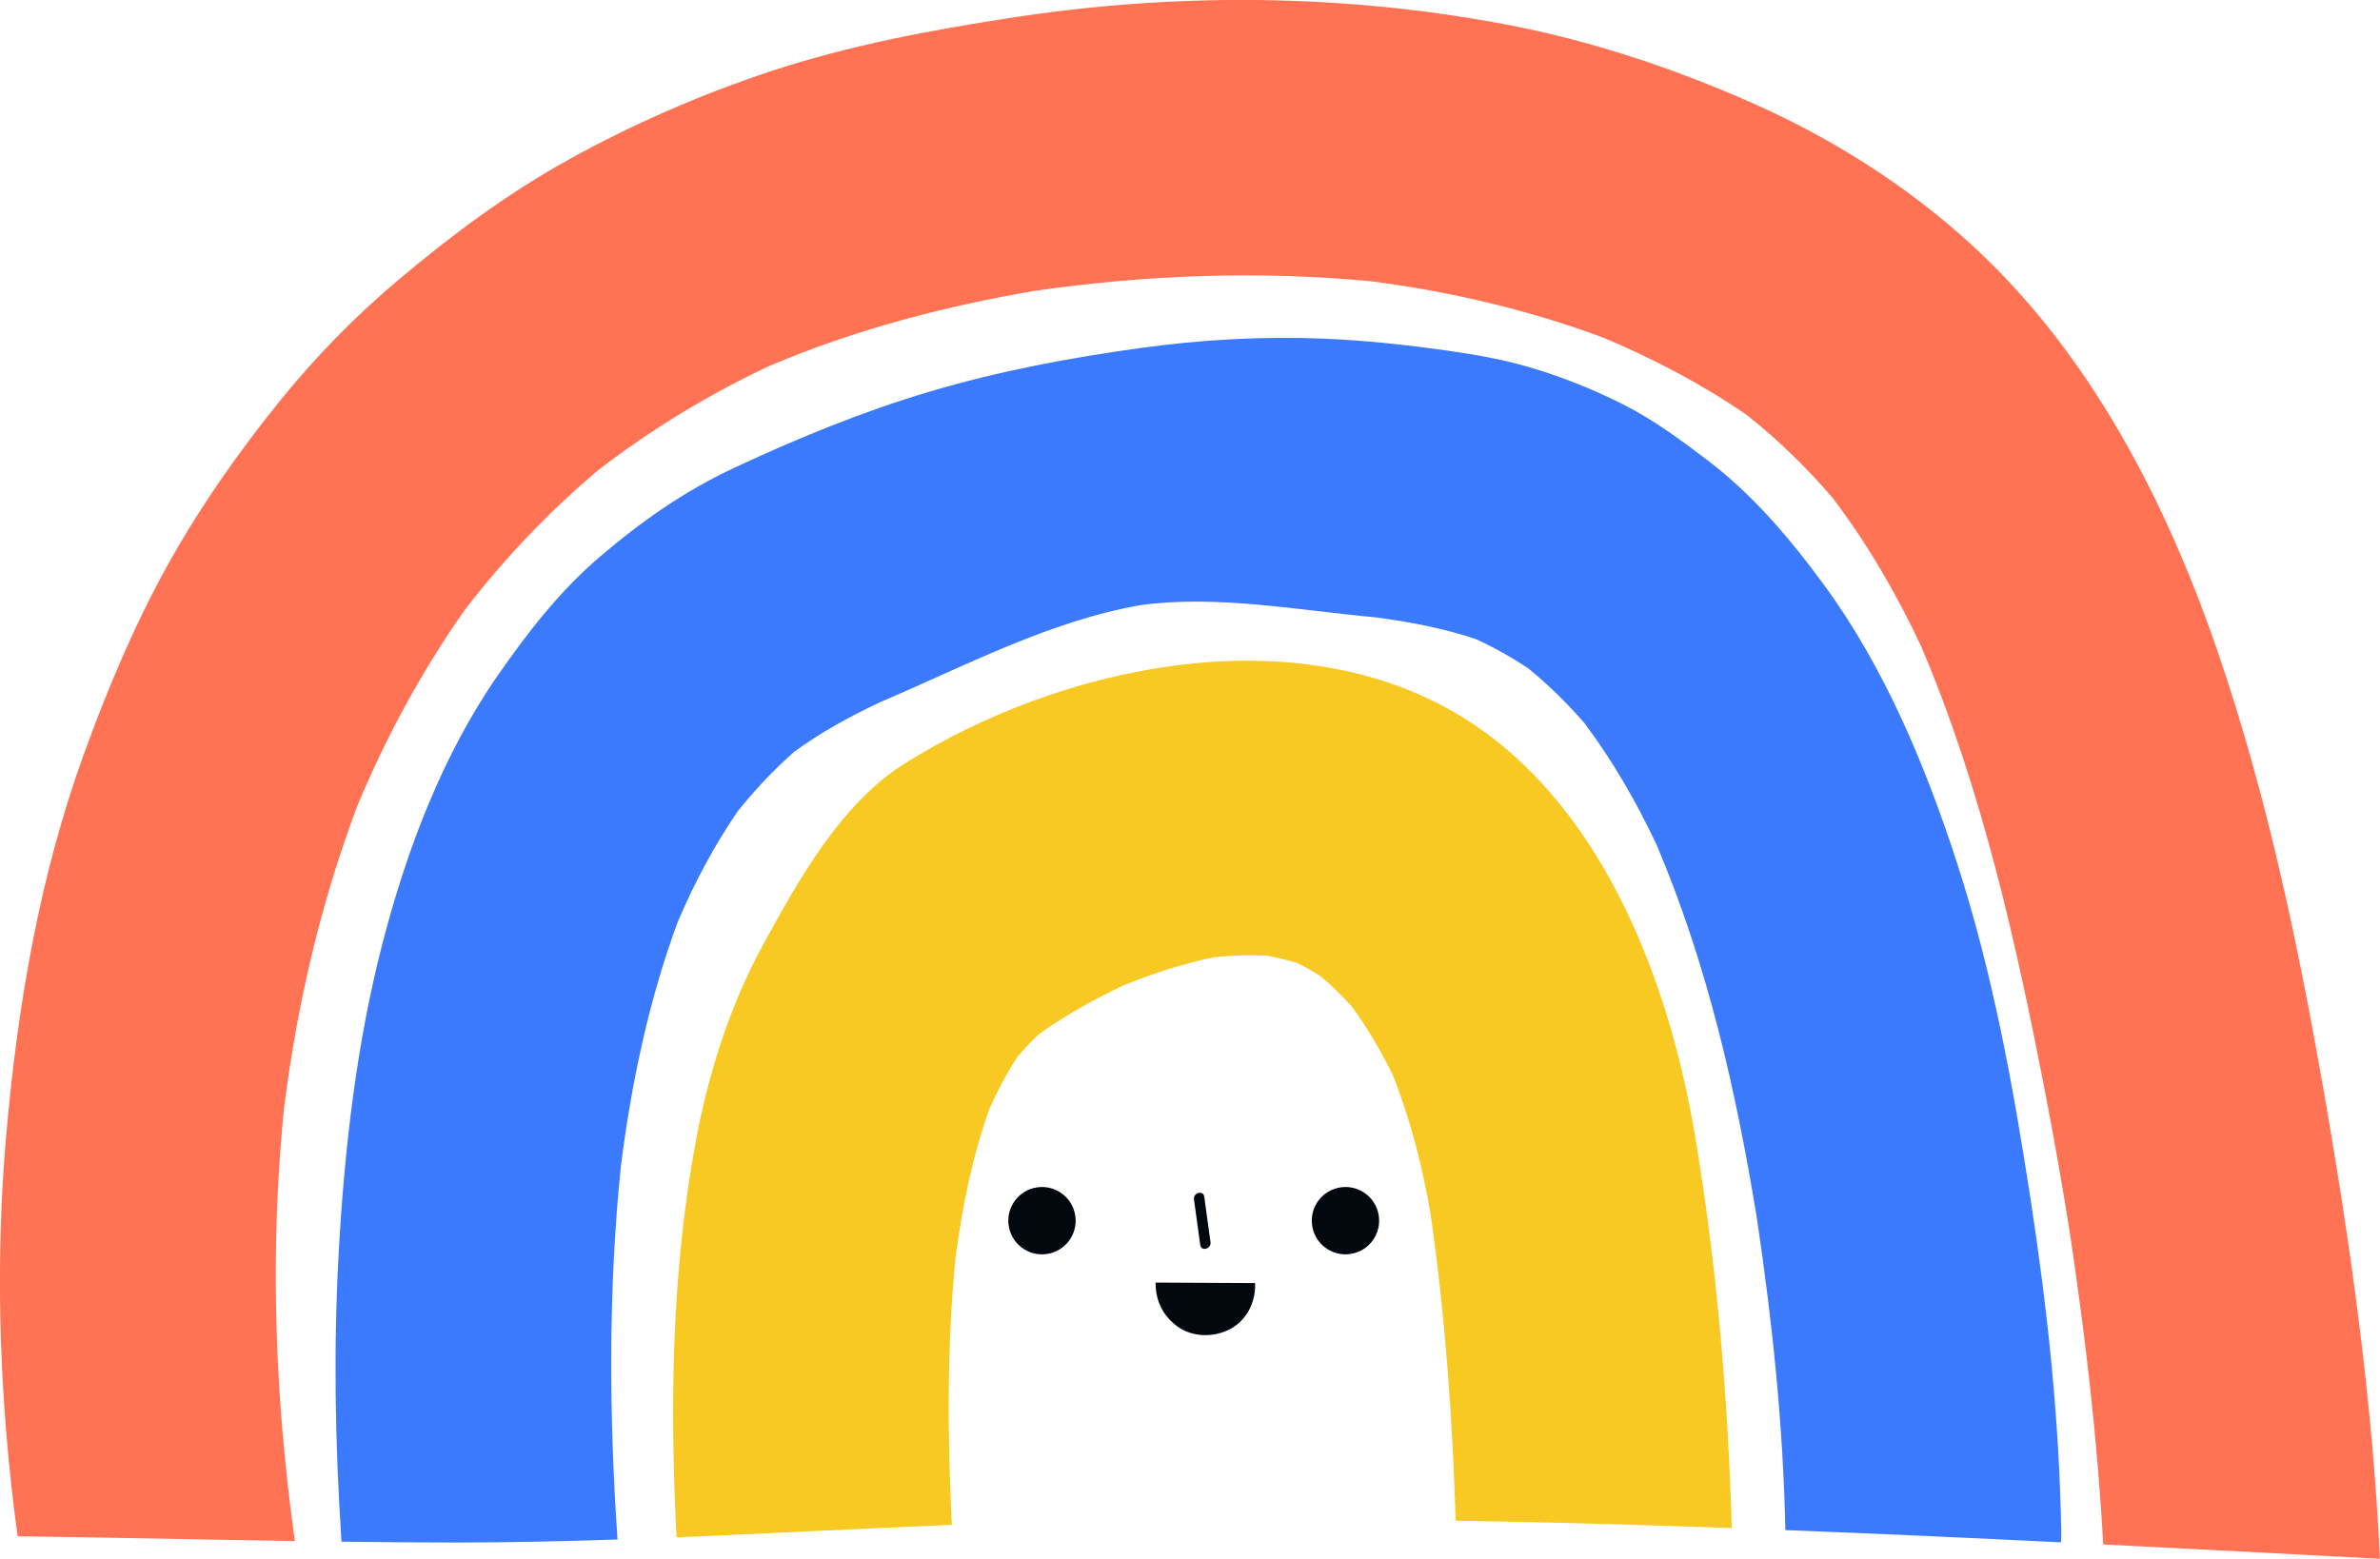 <?xml version="1.0" encoding="UTF-8"?>
<svg id="Layer_1" data-name="Layer 1" xmlns="http://www.w3.org/2000/svg" viewBox="0 0 431.5 282.68">
  <defs>
    <style>
      .cls-1 {
        fill: #3c7afd;
      }

      .cls-2 {
        fill: #02080e;
      }

      .cls-3 {
        fill: #ff7253;
      }

      .cls-4 {
        fill: #f8c823;
      }
    </style>
  </defs>
  <path class="cls-2" d="M209.51,232.59c-.01,3.45,1.44,6.16,4.05,8.02,2.61,1.86,6.31,1.95,9.19.55,3.02-1.46,4.94-4.7,4.8-8.48l-18.04-.09Z"/>
  <path class="cls-2" d="M188.07,215.32c3.34-.47,6.43,1.86,6.89,5.2.47,3.34-1.86,6.43-5.2,6.89-3.34.47-6.43-1.86-6.89-5.2-.47-3.34,1.86-6.43,5.2-6.89Z"/>
  <path class="cls-2" d="M243.09,215.32c3.34-.47,6.43,1.86,6.89,5.2.47,3.34-1.86,6.43-5.2,6.89-3.34.47-6.43-1.86-6.89-5.2-.47-3.34,1.86-6.43,5.2-6.89Z"/>
  <path class="cls-2" d="M218.33,217c.38,2.76.76,5.51,1.14,8.27.17,1.21-1.69,1.74-1.86.51-.38-2.76-.76-5.51-1.14-8.27-.17-1.21,1.69-1.74,1.86-.51h0Z"/>
  <path class="cls-3" d="M3.2,278.6c16.75.21,33.51.6,50.26.87-2.92-20.8-4.11-41.86-3.12-62.85.25-5.3.65-10.59,1.18-15.87,2.37-18.67,6.64-37.1,13.31-54.72,5.24-12.53,11.72-24.5,19.56-35.59,7.12-9.23,15.17-17.68,24.08-25.19,9.63-7.43,20.06-13.73,31.07-18.92,15.46-6.54,31.68-10.81,48.21-13.61,20.19-2.89,40.68-3.65,61-1.69,14.33,1.87,28.45,5.18,42,10.23,9.06,3.82,17.85,8.41,25.95,14,5.67,4.49,10.85,9.53,15.55,15.02,6.34,8.34,11.59,17.41,16.04,26.88,11.06,25.94,17.31,54.01,22.63,81.6,1.58,8.17,3.01,16.38,4.32,24.6,2.83,18.8,5.04,37.73,6.08,56.72,16.73.84,33.45,1.72,50.17,2.6-1.34-28.61-5.34-57.11-10.27-85.29-4.65-26.56-10.28-53.28-19.01-78.83-9.47-27.69-23.37-54.81-45.34-74.7-11.51-10.42-24.91-18.86-39.09-25.14-14.5-6.42-29.52-11.42-45.12-14.35-29.58-5.55-59.89-5.71-89.58-1.11-14.63,2.27-29.11,4.97-43.2,9.62-12.64,4.17-25.03,9.56-36.67,16-11.09,6.14-21.19,13.64-30.88,21.79-7.91,6.65-15.15,14.07-21.64,22.1-7.64,9.47-14.67,19.5-20.55,30.17-5.95,10.8-10.73,22.23-14.93,33.81-8.05,22.22-12.01,45.51-14.07,68.99-1.97,22.47-1.33,45.15,1.37,67.53.21,1.77.44,3.54.68,5.31Z"/>
  <path class="cls-1" d="M61.94,279.58c6.86.09,13.72.14,20.57.15,9.83,0,19.64-.22,29.45-.55-1.54-22.51-1.69-45.18.6-67.63,1.91-15.11,5.05-30.12,10.34-44.42,2.98-6.98,6.53-13.7,10.82-19.97,3.12-3.9,6.54-7.54,10.29-10.84,4.85-3.54,10.06-6.39,15.49-8.95,15.43-6.58,30.77-14.75,47.3-17.63,13.86-1.91,28.72.96,42.66,2.22,6.14.82,12.25,1.97,18.12,3.94,3.31,1.52,6.47,3.29,9.5,5.31,3.68,3,7.06,6.33,10.18,9.92,5.12,6.82,9.37,14.22,13.02,21.92,9.26,21.73,14.54,44.96,18.3,68.22,2.77,18.6,4.73,37.41,5.11,56.21,16.66.64,33.32,1.4,49.97,2.22.04-.64.06-1.28.05-1.93-.33-20.23-2.51-40.46-5.58-60.44-3.16-20.55-6.88-40.98-13.3-60.79-5.72-17.65-13.17-35.57-24.22-50.6-6.08-8.27-12.77-16.19-20.97-22.43-4.88-3.71-9.78-7.34-15.26-10.12-5.56-2.82-11.49-5.18-17.49-6.91-4.75-1.37-9.67-2.22-14.56-2.91-7.49-1.05-15.05-1.87-22.6-2.17-10.98-.43-21.99.2-32.87,1.7-13,1.79-25.86,4.21-38.45,7.96-12.09,3.6-23.72,8.38-35.15,13.71-9.15,4.26-16.93,9.72-24.61,16.29-7.19,6.15-12.97,13.63-18.36,21.37-10.05,14.45-16.55,31.67-20.94,48.63-4.77,18.44-6.94,37.65-7.97,56.63-.92,17.05-.61,34.15.49,51.18.02.24.03.48.05.72Z"/>
  <path class="cls-4" d="M172.57,276.52c-.81-16.13-.9-32.32.66-48.38,1.2-9.19,3.06-18.32,6.15-27.06,1.46-3.27,3.14-6.44,5.09-9.45,1.22-1.44,2.52-2.81,3.9-4.1,4.76-3.42,10.01-6.3,15.29-8.82,5.33-2.19,10.82-3.95,16.46-5.12,3.18-.33,6.36-.44,9.54-.29,1.86.34,3.69.78,5.5,1.33,1.48.73,2.92,1.54,4.31,2.43,2.01,1.71,3.89,3.56,5.66,5.52,2.79,3.84,5.2,7.93,7.3,12.18,3.29,8.18,5.43,16.68,6.93,25.37,2.65,18.39,3.98,37.05,4.56,55.64,12.15.2,24.3.5,36.45.88,4.53.14,9.07.29,13.6.46-.7-23.92-2.72-47.86-6.71-71.45-4.84-28.6-17.35-60.99-43.09-76.19-30.34-17.92-72.28-8.53-100.17,9.01-11.55,7.27-19.14,20.93-25.71,32.96-5.97,10.93-9.86,23.24-12.13,35.46-4.4,23.67-4.73,47.87-3.5,71.89,16.64-.69,33.27-1.6,49.92-2.26Z"/>
</svg>